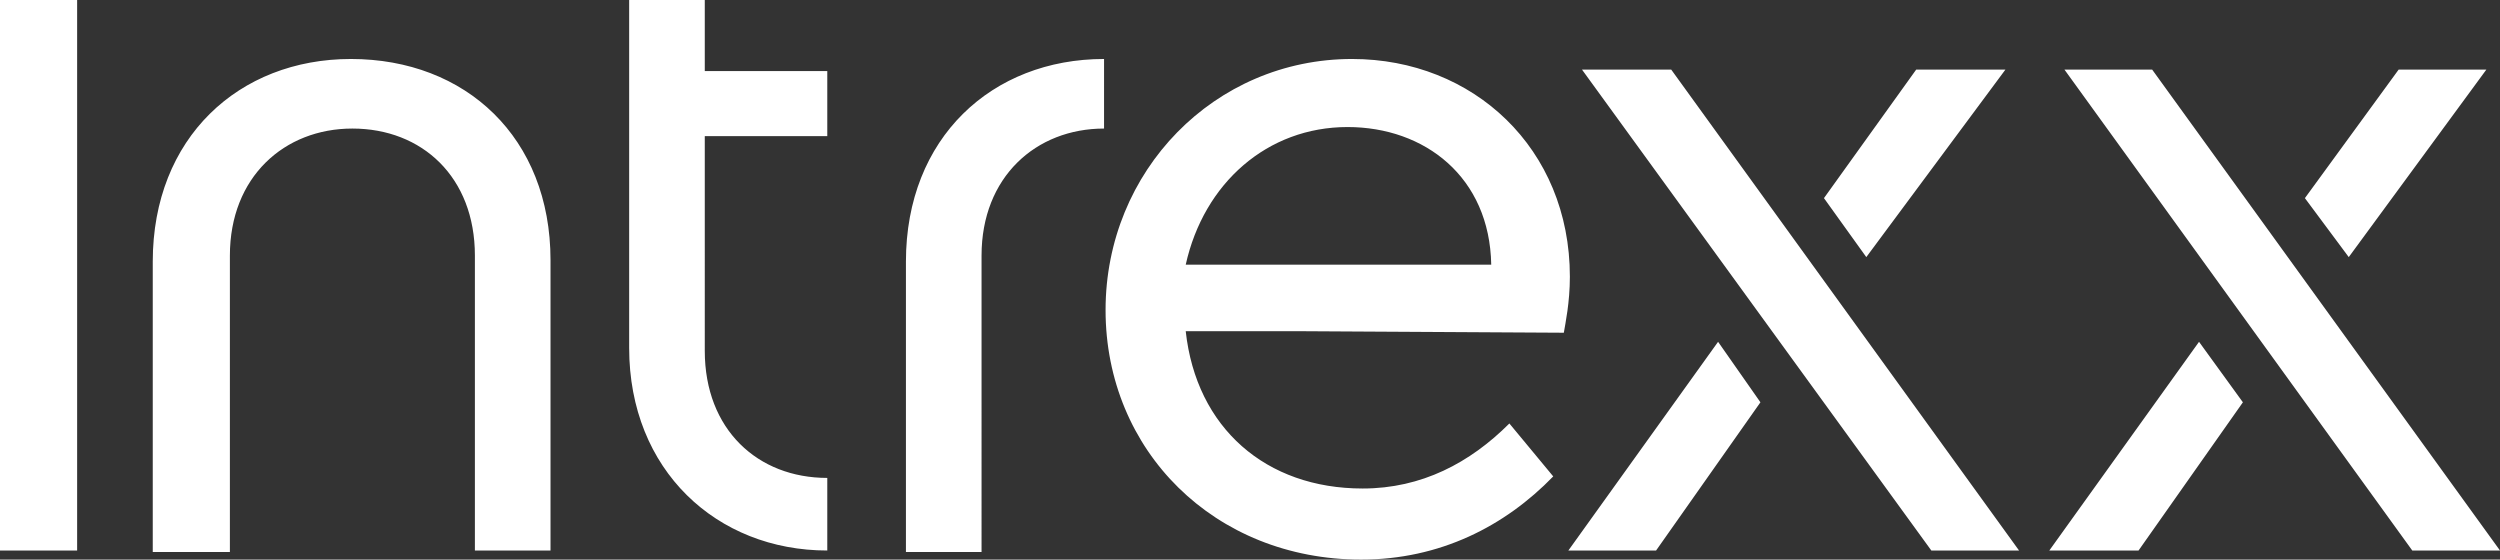 <?xml version="1.0" encoding="UTF-8"?>
<!-- Generator: Adobe Illustrator 28.3.0, SVG Export Plug-In . SVG Version: 6.00 Build 0)  -->
<svg xmlns="http://www.w3.org/2000/svg" xmlns:xlink="http://www.w3.org/1999/xlink" version="1.1" id="Ebene_1" x="0px" y="0px" viewBox="0 0 165.3 37" style="enable-background:new 0 0 165.3 37;" xml:space="preserve">
<rect x="0" y="0" width="165.3" height="37" fill="#333333" stroke="none"/>
<style type="text/css">
	.st0{fill:#FFFFFF;}
</style>
<path class="st0" d="M23.2,3.9c-7.4,0-13.1,5.2-13.1,13.4v19.2h5.1V16.9c0-5.2,3.6-8.4,8.1-8.4c4.6,0,8.1,3.2,8.1,8.4v19.5h5V17.2  C36.4,9.1,30.8,3.9,23.2,3.9z M132.6,4.6h-5.9l-6.1,8.5l2.8,3.9L132.6,4.6z M0,0h5.1v36.4H0V0z M164.4,4.6h-5.8l-6.2,8.5l2.9,3.9  L164.4,4.6z M46.7,0h-5.1v23c0,8.1,5.8,13.4,13.1,13.4v-4.8c-4.6,0-8.1-3.2-8.1-8.4V9h8.1V4.7h-8.1V0z M103.4,22  c0.1-0.6,0.4-2,0.4-3.7c0-8.5-6.4-14.4-14.4-14.4c-9.1,0-16.3,7.4-16.3,16.6C73.1,29.8,80.3,37,90,37c5.2,0,9.5-2.2,12.7-5.5  L99.8,28c-2.6,2.6-5.8,4.3-9.7,4.3c-6.4,0-11-4-11.7-10.4h7.8L103.4,22L103.4,22z M89.1,8.4c5.1,0,9.4,3.3,9.5,9.1H86.2h-7.8  C79.6,12.1,83.8,8.4,89.1,8.4z M142.3,4.6h-5.8l23,31.8h5.8L142.3,4.6z M135.5,36.4h5.9l6.9-9.8l-2.9-4L135.5,36.4z M104.6,4.6  l23.1,31.8h5.8l-23-31.8H104.6z M103.7,36.4h5.8l6.9-9.8l-2.8-4L103.7,36.4z M73,3.9c-7.4,0-13.1,5.2-13.1,13.4v19.2h5V16.9  c0-5.2,3.6-8.4,8.1-8.4C73,8.5,73,3.9,73,3.9z"></path>
</svg>
